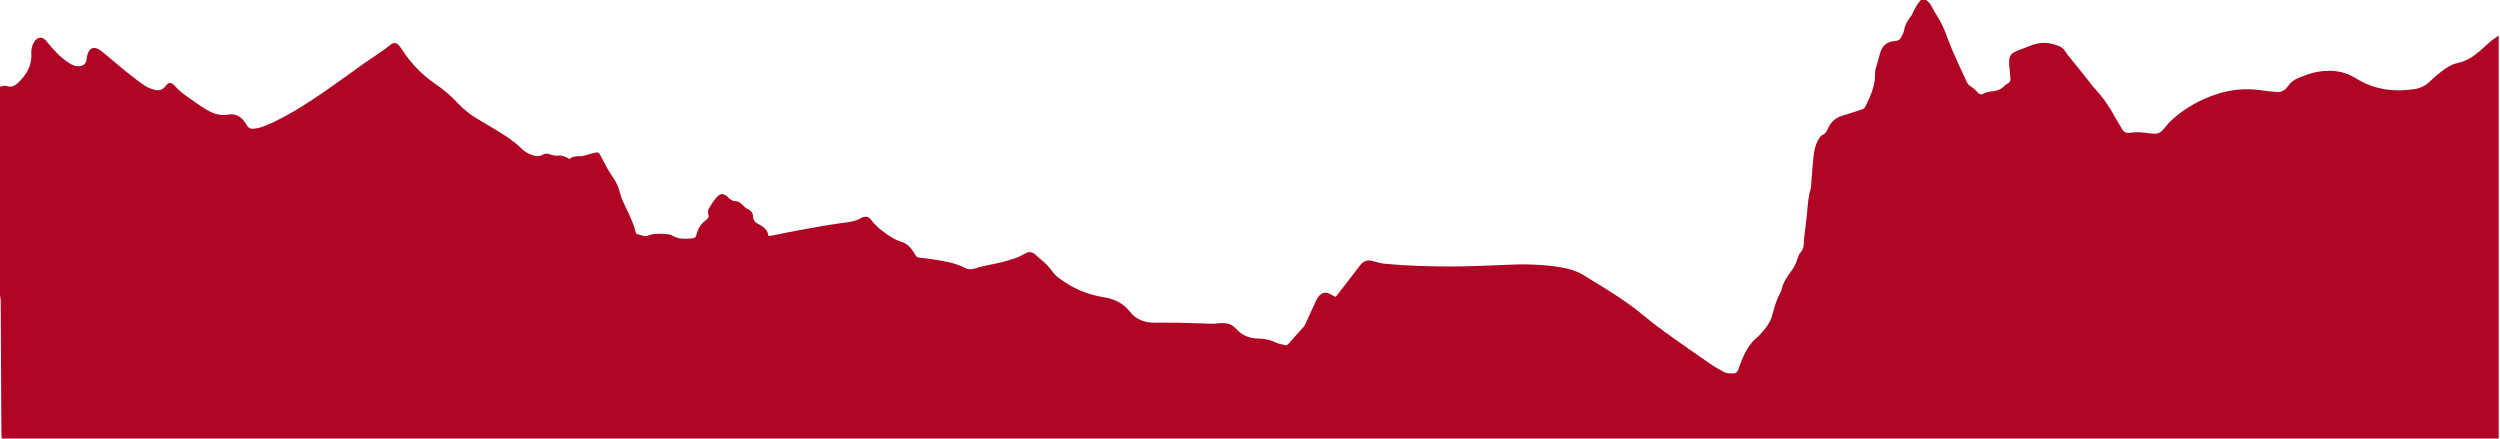 <?xml version="1.0" encoding="UTF-8"?> <svg xmlns="http://www.w3.org/2000/svg" width="1921" height="337" viewBox="0 0 1921 337" fill="none"><path d="M1919.99 27.31V336.95H1.34C1.25 335.85 1.09 334.75 1.08 333.65C1.01 325.34 0.96 317.04 0.92 308.73C0.8 282.81 0.69 256.89 0.54 230.97C0.54 229.67 0.19 228.37 0 227.08C0 173.59 0 120.09 0 66.6C1.74 66.39 3.69 65.56 5.17 66.08C9 67.43 11.67 65.8 14.14 63.4C20.43 57.3 24.62 50.23 24.08 41.06C23.9 38.01 24.52 35.07 26.11 32.44C28.81 27.97 32.8 27.78 35.97 31.92C36.17 32.18 36.35 32.47 36.56 32.73C41.54 38.89 46.92 44.61 53.74 48.81C55.75 50.05 57.87 50.98 60.31 50.9C64.38 50.76 66.23 48.84 66.66 44.78C66.86 42.96 67.35 41.04 68.24 39.47C69.78 36.76 72.34 36.16 75.12 37.52C76.31 38.1 77.45 38.84 78.47 39.68C85.06 45.12 91.55 50.69 98.2 56.06C102.51 59.54 106.92 62.92 111.52 66C113.68 67.45 116.32 68.32 118.86 69.02C122.09 69.9 124.91 69.13 127.11 66.24C129.53 63.06 131.56 62.81 134.2 65.86C139.02 71.42 145.24 75.1 151.06 79.33C153.75 81.28 156.57 83.08 159.46 84.73C164.4 87.54 169.65 89.07 175.43 88.08C180.85 87.16 184.96 89.3 187.99 93.74C188.49 94.47 189.09 95.16 189.49 95.94C190.71 98.35 192.71 99.23 195.27 98.86C197.13 98.59 199.04 98.34 200.79 97.72C204.03 96.56 207.24 95.3 210.33 93.8C224.15 87.08 237.08 78.85 249.69 70.13C259.73 63.18 269.55 55.92 279.53 48.87C284.79 45.16 290.19 41.64 295.48 37.97C297.21 36.77 298.72 35.25 300.46 34.07C302.7 32.55 304.59 32.74 306.41 34.72C307.67 36.1 308.67 37.73 309.71 39.29C316.14 48.9 324.04 57.22 333.5 63.74C340.24 68.39 346.44 73.5 351.96 79.43C356.17 83.96 360.87 87.75 366.15 90.9C369.01 92.6 371.86 94.32 374.73 96.03C384.18 101.65 393.72 107.12 401.61 114.98C403.14 116.5 405.21 117.59 407.2 118.52C410.52 120.06 413.97 120.67 417.43 118.69C418.98 117.8 420.63 117.88 422.26 118.5C424.78 119.45 427.3 119.86 430.07 119.58C431.7 119.41 433.47 120.27 435.13 120.82C435.93 121.08 436.63 121.69 437.45 122.19C440.06 120.22 442.96 119.91 446.04 120.03C447.42 120.08 448.83 119.55 450.21 119.2C451.8 118.8 453.36 118.26 454.96 117.88C460.14 116.64 459.82 116.25 462.81 122.14C465.21 126.88 467.76 131.6 470.78 135.95C472.78 138.83 474.43 141.73 475.45 145.04C476.4 148.11 477.11 151.3 478.45 154.2C482.29 162.55 486.67 170.66 488.8 179.59C490.7 180.16 492.38 180.76 494.11 181.15C495.16 181.39 496.47 181.69 497.35 181.29C502.14 179.1 507.13 179.57 512.1 179.92C513.63 180.03 515.34 180.22 516.59 180.98C521.17 183.79 526.11 183.69 531.12 183.21C534.28 182.91 534.69 182.41 535.5 179.24C536.56 175.09 538.95 171.67 542.31 169.27C544.37 167.8 544.79 166.55 544.26 164.34C543.99 163.21 543.87 161.69 544.41 160.78C546.25 157.64 548.12 154.43 550.53 151.74C553.67 148.23 556.34 148.38 559.58 151.77C561.13 153.39 562.96 154.46 565.07 154.55C567.58 154.65 569.14 155.94 570.72 157.59C571.76 158.69 572.92 159.87 574.27 160.44C577.04 161.62 578.49 163.41 578.64 166.47C578.76 168.82 580 170.76 582.13 171.81C586.23 173.85 589.86 176.25 590.54 181.33C591.78 181.19 592.66 181.14 593.51 180.97C600.37 179.61 607.21 178.12 614.09 176.88C624.24 175.04 634.4 173.15 644.61 171.69C650.67 170.83 656.79 170.6 662.17 167.22C662.35 167.1 662.59 167.07 662.8 167C665.67 166.08 667.49 166.47 669.3 168.84C673.55 174.42 679.02 178.56 684.89 182.2C687.23 183.65 689.76 184.97 692.39 185.72C695.69 186.67 698.16 188.5 700.17 191.1C701.32 192.58 702.39 194.17 703.26 195.83C704.03 197.3 705.08 197.8 706.67 197.98C711.41 198.52 716.16 199.08 720.86 199.91C727.75 201.13 734.72 202.35 740.96 205.64C743.93 207.21 746.52 207.16 749.51 206.19C758.48 203.28 768.01 202.61 776.9 199.37C777.21 199.26 777.58 199.32 777.88 199.2C779.53 198.6 781.21 198.07 782.8 197.34C784.81 196.41 786.69 195.19 788.72 194.32C791.32 193.2 793.69 193.75 795.75 195.76C797.02 197 798.32 198.22 799.72 199.3C803.09 201.9 805.96 204.94 808.47 208.37C809.77 210.14 811.27 211.88 813.01 213.19C816.11 215.51 819.36 217.67 822.73 219.59C830.72 224.14 839.33 226.95 848.4 228.45C856.31 229.75 863.07 232.94 868.23 239.51C873.04 245.64 879.66 248.09 887.6 247.97C899.59 247.79 911.59 248.06 923.57 248.5C928.01 248.66 932.4 249.05 936.81 248.35C938 248.16 939.25 248.24 940.47 248.29C944.08 248.44 947.2 249.75 949.6 252.47C954.24 257.73 960.23 260.13 967.05 260.16C971.97 260.18 976.43 261.31 980.84 263.39C982.9 264.36 985.29 264.65 987.55 265.14C988.73 265.4 989.57 264.81 990.38 263.86C993.86 259.83 997.46 255.9 1001.01 251.93C1001.6 251.27 1002.28 250.63 1002.64 249.85C1004.99 244.84 1007.24 239.78 1009.57 234.75C1010.59 232.55 1011.46 230.21 1012.86 228.26C1015.52 224.57 1018.75 224.06 1022.77 226.27C1023.9 226.89 1025.01 227.54 1026.05 228.13C1026.59 227.66 1026.88 227.47 1027.08 227.22C1033.06 219.5 1039.09 211.83 1044.97 204.03C1047.3 200.95 1050.11 199.57 1053.9 200.35C1055.42 200.67 1056.89 201.16 1058.4 201.54C1059.9 201.91 1061.4 202.41 1062.93 202.55C1068.02 203.02 1073.11 203.42 1078.21 203.73C1104.2 205.34 1130.17 204.88 1156.16 203.54C1170.16 202.81 1184.15 203.06 1198.05 205.18C1205.48 206.32 1212.53 208.42 1218.87 212.67C1222.65 215.2 1226.64 217.41 1230.51 219.82C1241.26 226.5 1251.91 233.33 1261.69 241.43C1267.33 246.1 1273.09 250.65 1279.03 254.93C1290.47 263.17 1302.04 271.24 1313.65 279.23C1317.38 281.8 1321.3 284.16 1325.37 286.13C1327.23 287.03 1329.67 286.92 1331.85 286.97C1333.68 287.02 1334.93 285.81 1335.65 284.17C1336.14 283.06 1336.48 281.88 1336.89 280.73C1339.97 272.18 1343.76 264.09 1351.2 258.32C1351.46 258.12 1351.68 257.86 1351.91 257.62C1356.26 252.96 1360.37 248.05 1361.95 241.75C1363.47 235.69 1365.2 229.77 1368.38 224.34C1368.6 223.97 1368.71 223.52 1368.8 223.09C1370.1 217.06 1373.42 212.12 1377.1 207.32C1378.35 205.69 1379.27 203.75 1380.12 201.86C1381.25 199.34 1381.57 196.17 1383.33 194.27C1386.1 191.27 1386.13 187.98 1386.18 184.45C1386.19 183.56 1386.29 182.68 1386.4 181.8C1387.07 176.3 1387.88 170.81 1388.4 165.29C1389.05 158.33 1389.3 151.33 1391.47 144.6C1391.7 143.88 1391.6 143.06 1391.66 142.28C1392.23 135.1 1392.69 127.9 1393.43 120.73C1393.89 116.32 1394.75 111.91 1396.85 107.94C1397.71 106.32 1398.84 104.36 1400.35 103.7C1402.68 102.67 1403.68 101.01 1404.55 98.94C1406.7 93.84 1410.33 90.43 1415.76 88.87C1420.88 87.4 1425.93 85.68 1430.97 83.96C1431.81 83.67 1432.76 82.98 1433.15 82.21C1437.23 74.04 1441.06 65.79 1440.8 56.33C1440.77 55.23 1440.89 54.09 1441.18 53.04C1442.2 49.31 1443.43 45.63 1444.37 41.88C1446.05 35.17 1449.43 32.04 1456.38 31.49C1458.27 31.34 1459.66 30.75 1460.49 29.21C1461.52 27.29 1462.75 25.3 1463.1 23.21C1463.71 19.56 1465.21 16.49 1467.49 13.67C1468.32 12.65 1469.11 11.54 1469.63 10.34C1471.27 6.58 1473.15 3 1476.01 0C1477.34 0 1478.68 0 1480.01 0C1481.1 1.02 1482.42 1.9 1483.22 3.11C1484.56 5.12 1485.41 7.45 1486.74 9.46C1489.87 14.2 1492.59 19.13 1494.63 24.44C1496.61 29.62 1498.52 34.83 1500.74 39.91C1504.06 47.53 1507.59 55.06 1511.11 62.59C1511.66 63.77 1512.38 65.16 1513.42 65.77C1516.07 67.3 1518.11 69.44 1520.22 71.55C1521.49 72.82 1522.77 72.83 1524.4 71.87C1525.76 71.07 1527.44 70.61 1529.02 70.44C1533.17 69.99 1537.17 69.4 1540.14 66.01C1540.78 65.28 1541.63 64.59 1542.52 64.23C1544.4 63.47 1544.93 62.06 1544.84 60.26C1544.75 58.6 1544.56 56.95 1544.41 55.3C1544.2 53.09 1543.83 50.89 1543.8 48.68C1543.72 42.84 1544.91 41.08 1550.32 38.87C1553.3 37.66 1556.4 36.74 1559.34 35.45C1567.13 32.02 1574.85 32.22 1582.56 35.61C1584.67 36.54 1586.15 38.08 1587.35 40.06C1588.37 41.75 1589.68 43.26 1590.92 44.8C1595.02 49.89 1599.16 54.95 1603.25 60.05C1605.33 62.64 1607.18 65.43 1609.44 67.84C1615.71 74.53 1620.88 81.96 1625.2 90.02C1626.87 93.14 1628.85 96.1 1630.63 99.17C1632.02 101.57 1633.92 102.49 1636.73 102.02C1641.49 101.23 1646.25 101.66 1651 102.35C1652.42 102.56 1653.87 102.64 1655.31 102.72C1658.47 102.88 1660.76 101.47 1662.7 99.01C1664.75 96.42 1666.9 93.82 1669.37 91.64C1679.13 83 1690.28 76.69 1702.65 72.56C1713.89 68.81 1725.36 67.59 1737.14 69.33C1741.19 69.93 1745.28 70.41 1749.37 70.66C1752.78 70.87 1755.78 69.59 1757.7 66.67C1759.81 63.47 1762.69 61.27 1766.13 59.89C1770.13 58.28 1774.19 56.64 1778.37 55.7C1789.57 53.18 1800.36 53.97 1810.44 60.27C1824.16 68.84 1839.21 70.83 1854.99 68.53C1859.73 67.84 1863.75 65.87 1867.28 62.44C1870.92 58.9 1874.89 55.61 1879.06 52.71C1881.83 50.78 1885.08 49.1 1888.34 48.43C1894.94 47.08 1900.24 43.7 1905.16 39.46C1908.27 36.78 1911.24 33.93 1914.38 31.3C1916.14 29.83 1918.13 28.63 1920.02 27.3L1919.99 27.31Z" fill="#AF0423"></path></svg> 